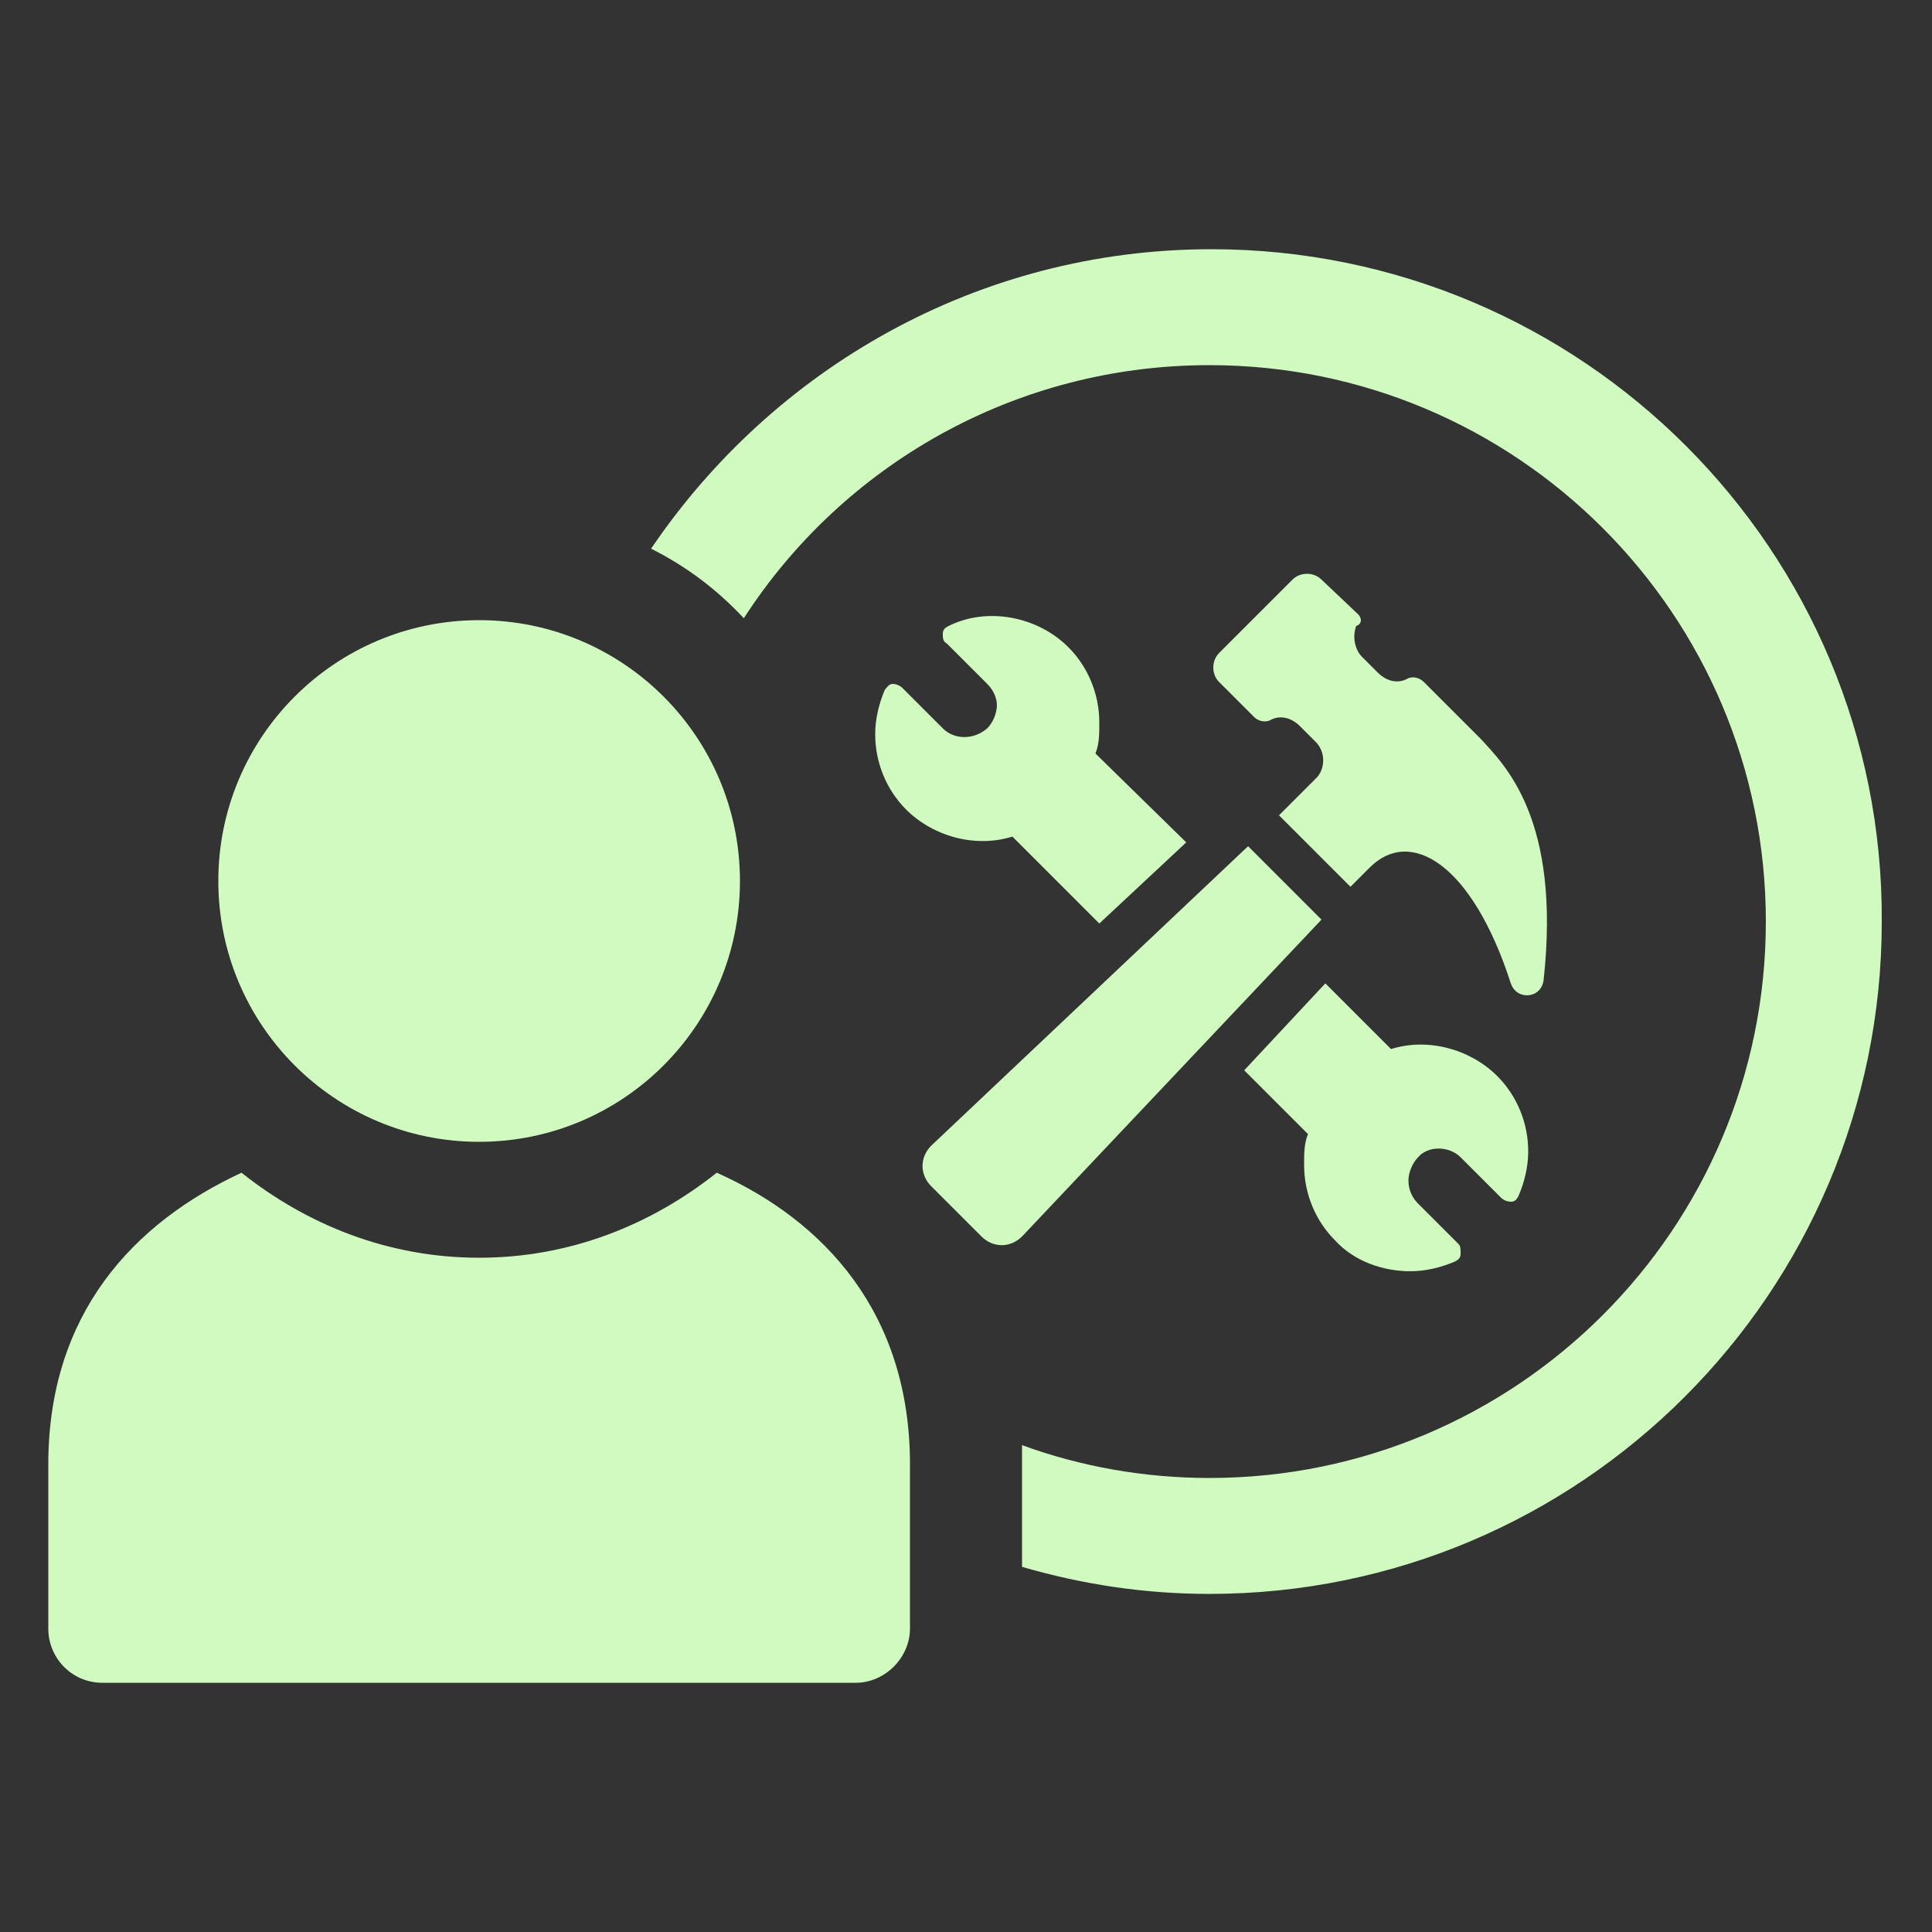 <?xml version="1.0" encoding="UTF-8"?>
<svg width="1200pt" height="1200pt" version="1.1" viewBox="0 0 1200 1200" xmlns="http://www.w3.org/2000/svg">
 <rect x="0" y="0" width="1200" height="1200" fill="#333333" stroke="none"/>
 <g fill="#d0fac0">
  <path d="m752.4 154.8c-145.2 0-272.4 74.398-348 186 21.602 10.801 40.801 25.199 57.602 43.199 61.199-94.801 168-157.2 289.2-157.2 190.8 0 345.6 154.8 345.6 345.6 0 190.8-154.8 345.6-345.6 345.6-40.801 0-80.398-7.199-116.4-20.398v12 63.602c37.199 10.801 75.602 16.801 116.4 16.801 230.4 0 417.6-187.2 417.6-417.6 1.199-230.41-186-417.61-416.4-417.61z"/>
  <path d="m445.2 728.4c-40.801 32.398-91.199 52.801-147.6 52.801-56.398 0-106.8-20.398-147.6-52.801-67.199 31.199-120 87.602-120 181.2v102c0 18 14.398 33.602 33.602 33.602h468c18 0 33.602-15.602 33.602-33.602v-102c0-93.598-52.801-151.2-120-181.2z"/>
  <path d="m459.6 547.2c0 89.473-72.531 162-162 162-89.473 0-162-72.527-162-162 0-89.469 72.527-162 162-162 89.469 0 162 72.531 162 162"/>
  <path d="m585.6 452.4-25.199-25.199c-1.199-1.199-3.602-2.398-6-2.398-2.398 0-3.602 2.398-4.801 3.602-3.602 8.398-6 18-6 27.602 0 18 7.199 34.801 19.199 46.801 16.801 16.801 43.199 24 66 16.801l54 54 54-50.398-56.402-55.207c2.398-6 2.398-12 2.398-19.199 0-18-7.199-34.801-19.199-46.801-19.199-19.199-50.398-25.199-74.398-13.199-2.398 1.199-3.602 2.398-3.602 4.801 0 2.398 0 4.801 2.398 6l25.199 25.199c3.602 3.602 6 8.398 6 13.199s-2.398 10.801-6 14.398c-8.395 7.203-20.395 7.203-27.594 0z"/>
  <path d="m907.2 718.8 25.199 25.199c1.199 1.199 3.602 2.398 6 2.398 2.398 0 3.602-1.199 4.801-3.602 3.602-8.398 6-18 6-27.602 0-18-7.199-34.801-19.199-46.801-16.801-16.801-43.199-24-66-16.801l-40.801-40.801-50.398 54 39.602 39.602c-2.398 6-2.398 12-2.398 19.199 0 18 7.199 34.801 19.199 46.801 12 13.199 30 19.199 46.801 19.199 9.602 0 19.199-2.398 27.602-6 2.398-1.199 3.602-2.398 3.602-4.801 0-2.398 0-4.801-1.199-6l-25.199-25.199c-3.602-3.602-6-8.398-6-14.398 0-4.801 2.398-10.801 6-14.398 5.992-7.195 19.191-7.195 26.391 0.004z"/>
  <path d="m775.2 525.6-196.8 186c-7.199 7.199-7.199 18 0 25.199l31.199 31.199c7.199 7.199 18 7.199 25.199 0l186-196.8z"/>
  <path d="m843.6 381.6-22.801-21.602c-4.801-4.801-13.199-4.801-18 0l-45.602 45.602c-4.801 4.801-4.801 13.199 0 18l21.602 21.602c2.398 2.398 6 3.602 9.602 2.398 6-3.602 13.199-2.398 19.199 3.602l9.602 9.602c6 6 6 15.602 1.199 21.602l-24 24 44.398 44.398 12-12c25.199-25.199 63.602-2.398 87.602 72 3.602 10.801 19.199 9.602 20.398-2.398 10.801-99.602-24-133.2-39.602-150l-34.801-34.801c-2.398-2.398-6-3.602-9.602-2.398-6 3.602-13.199 2.398-19.199-3.602l-9.602-9.602c-4.801-4.801-6-13.199-3.602-19.199 3.606-1.203 3.606-4.805 1.207-7.203z"/>
 </g>
</svg>
